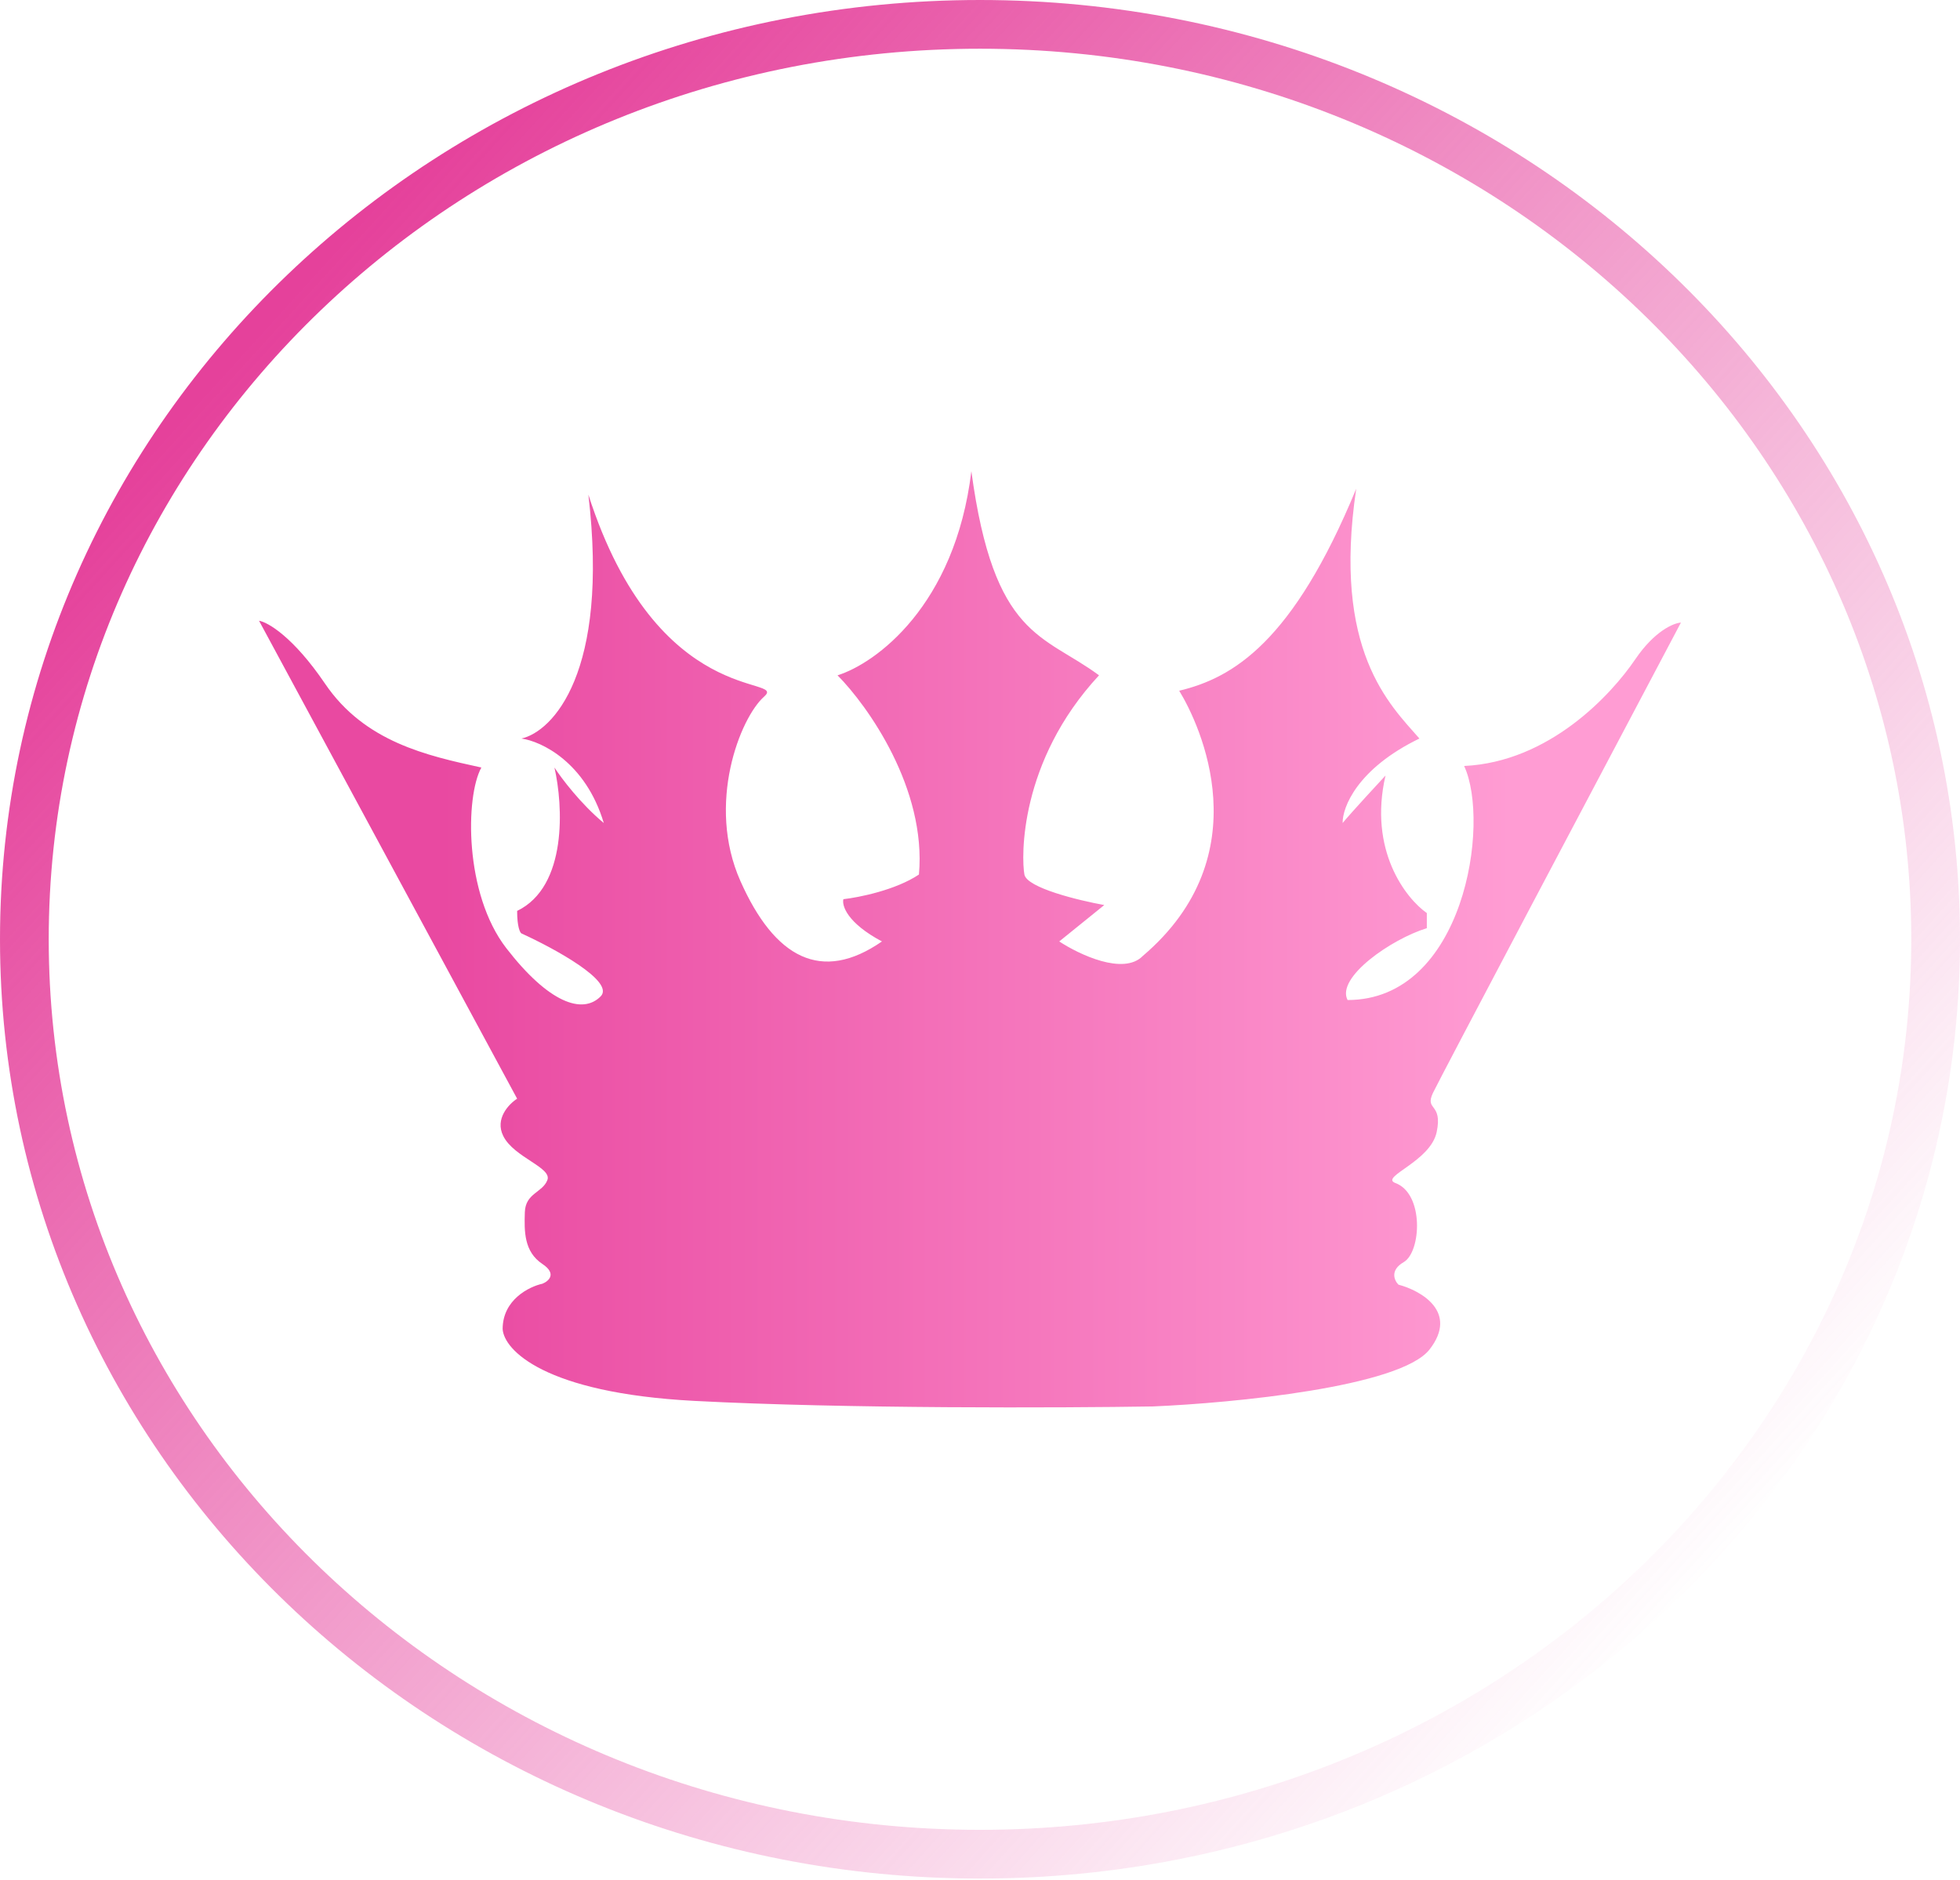 <?xml version="1.0" encoding="UTF-8"?> <svg xmlns="http://www.w3.org/2000/svg" width="1004" height="963" viewBox="0 0 1004 963" fill="none"> <g clip-path="url(#clip0_329_23)"> <path d="M991.521 481.149C991.521 739.495 772.859 949.819 502 949.819C231.141 949.819 12.479 739.495 12.479 481.149C12.479 222.803 231.141 12.479 502 12.479C772.859 12.479 991.521 222.803 991.521 481.149Z" stroke="url(#paint0_linear_329_23)" stroke-width="24.958"></path> <path d="M355.728 717.617C278.643 713.573 258.108 691.395 257.476 680.812C257.476 665.774 271.061 659.066 277.853 657.592C281.013 656.328 285.436 652.537 277.853 647.482C268.376 641.164 268.534 630.738 268.85 620.945C269.166 611.151 277.853 610.993 280.381 604.517C282.908 598.04 263.321 592.986 257.792 581.928C253.369 573.082 260.688 565.5 264.901 562.815L132.687 317.975C137.163 318.713 150.189 326.189 166.491 350.199C186.799 380.111 218.874 387.115 246.298 393.104L246.577 393.165C238.363 408.013 237.731 457.771 259.372 485.73C281.013 513.689 298.388 519.85 307.708 510.372C315.164 502.79 283.751 485.73 267.112 478.148C266.375 477.727 264.901 474.831 264.901 466.617C290.806 454.106 288.437 412.436 284.014 393.165C287.489 398.536 297.409 411.741 309.288 421.598C299.936 390.385 277.274 379.738 267.112 378.317C283.013 374.736 312.131 344.734 301.39 253.369C336.773 363.626 403.748 345.935 391.427 356.834C379.106 367.733 361.731 411.804 379.264 451.295C396.798 490.785 420.808 503.738 451.768 482.255C433.95 472.777 431.181 463.879 432.023 460.614C439.974 459.719 458.845 455.939 470.724 447.977C474.641 404.001 444.555 361.625 429.022 345.935C448.399 339.879 489.237 310.488 497.577 241.364C509.108 326.979 534.382 324.768 562.973 345.935C521.903 390.164 523.166 439.447 524.745 447.977C526.009 454.801 552.548 461.246 565.658 463.615L542.596 482.255C552.758 488.942 575.547 499.789 585.403 489.679C646.06 438.026 614.784 371.366 604.043 353.833C631.686 347.198 662.329 328.875 694.711 250.368C682.39 333.456 711.93 360.941 727.094 378.317C695.25 393.734 687.604 413.594 687.762 421.598C688.499 420.597 693.923 414.332 709.719 397.272C700.873 435.562 720.144 460.193 730.885 467.722V475.463C712.667 481.044 684.287 500.736 690.289 512.267C749.999 512.267 763.583 421.598 749.999 392.375C793.596 390.322 825.346 355.886 837.667 337.721C847.524 323.188 857.359 319.134 861.044 318.923C820.185 396.113 737.582 552.358 734.044 559.814C729.621 569.133 739.099 564.711 735.94 579.875C732.781 595.039 706.875 602.779 714.616 605.938C729.622 611.309 728.042 641.322 719.038 646.534C711.835 650.704 714.247 655.959 716.353 658.065C727.884 661.119 747.219 672.029 732.307 691.237C717.396 710.445 631.528 718.722 590.458 720.46C544.334 721.197 432.813 721.661 355.728 717.617Z" fill="url(#paint1_linear_329_23)"></path> </g> <defs> <linearGradient id="paint0_linear_329_23" x1="166.491" y1="132.687" x2="893.585" y2="792.49" gradientUnits="userSpaceOnUse"> <stop stop-color="#E5419B"></stop> <stop offset="1" stop-color="#E6429D" stop-opacity="0"></stop> </linearGradient> <linearGradient id="paint1_linear_329_23" x1="226.2" y1="502.316" x2="774.483" y2="502.316" gradientUnits="userSpaceOnUse"> <stop stop-color="#E949A1"></stop> <stop offset="1" stop-color="#FF9CD3"></stop> </linearGradient> <clipPath id="clip0_329_23"> <rect width="1004" height="963" fill="white"></rect> </clipPath> </defs> </svg> 